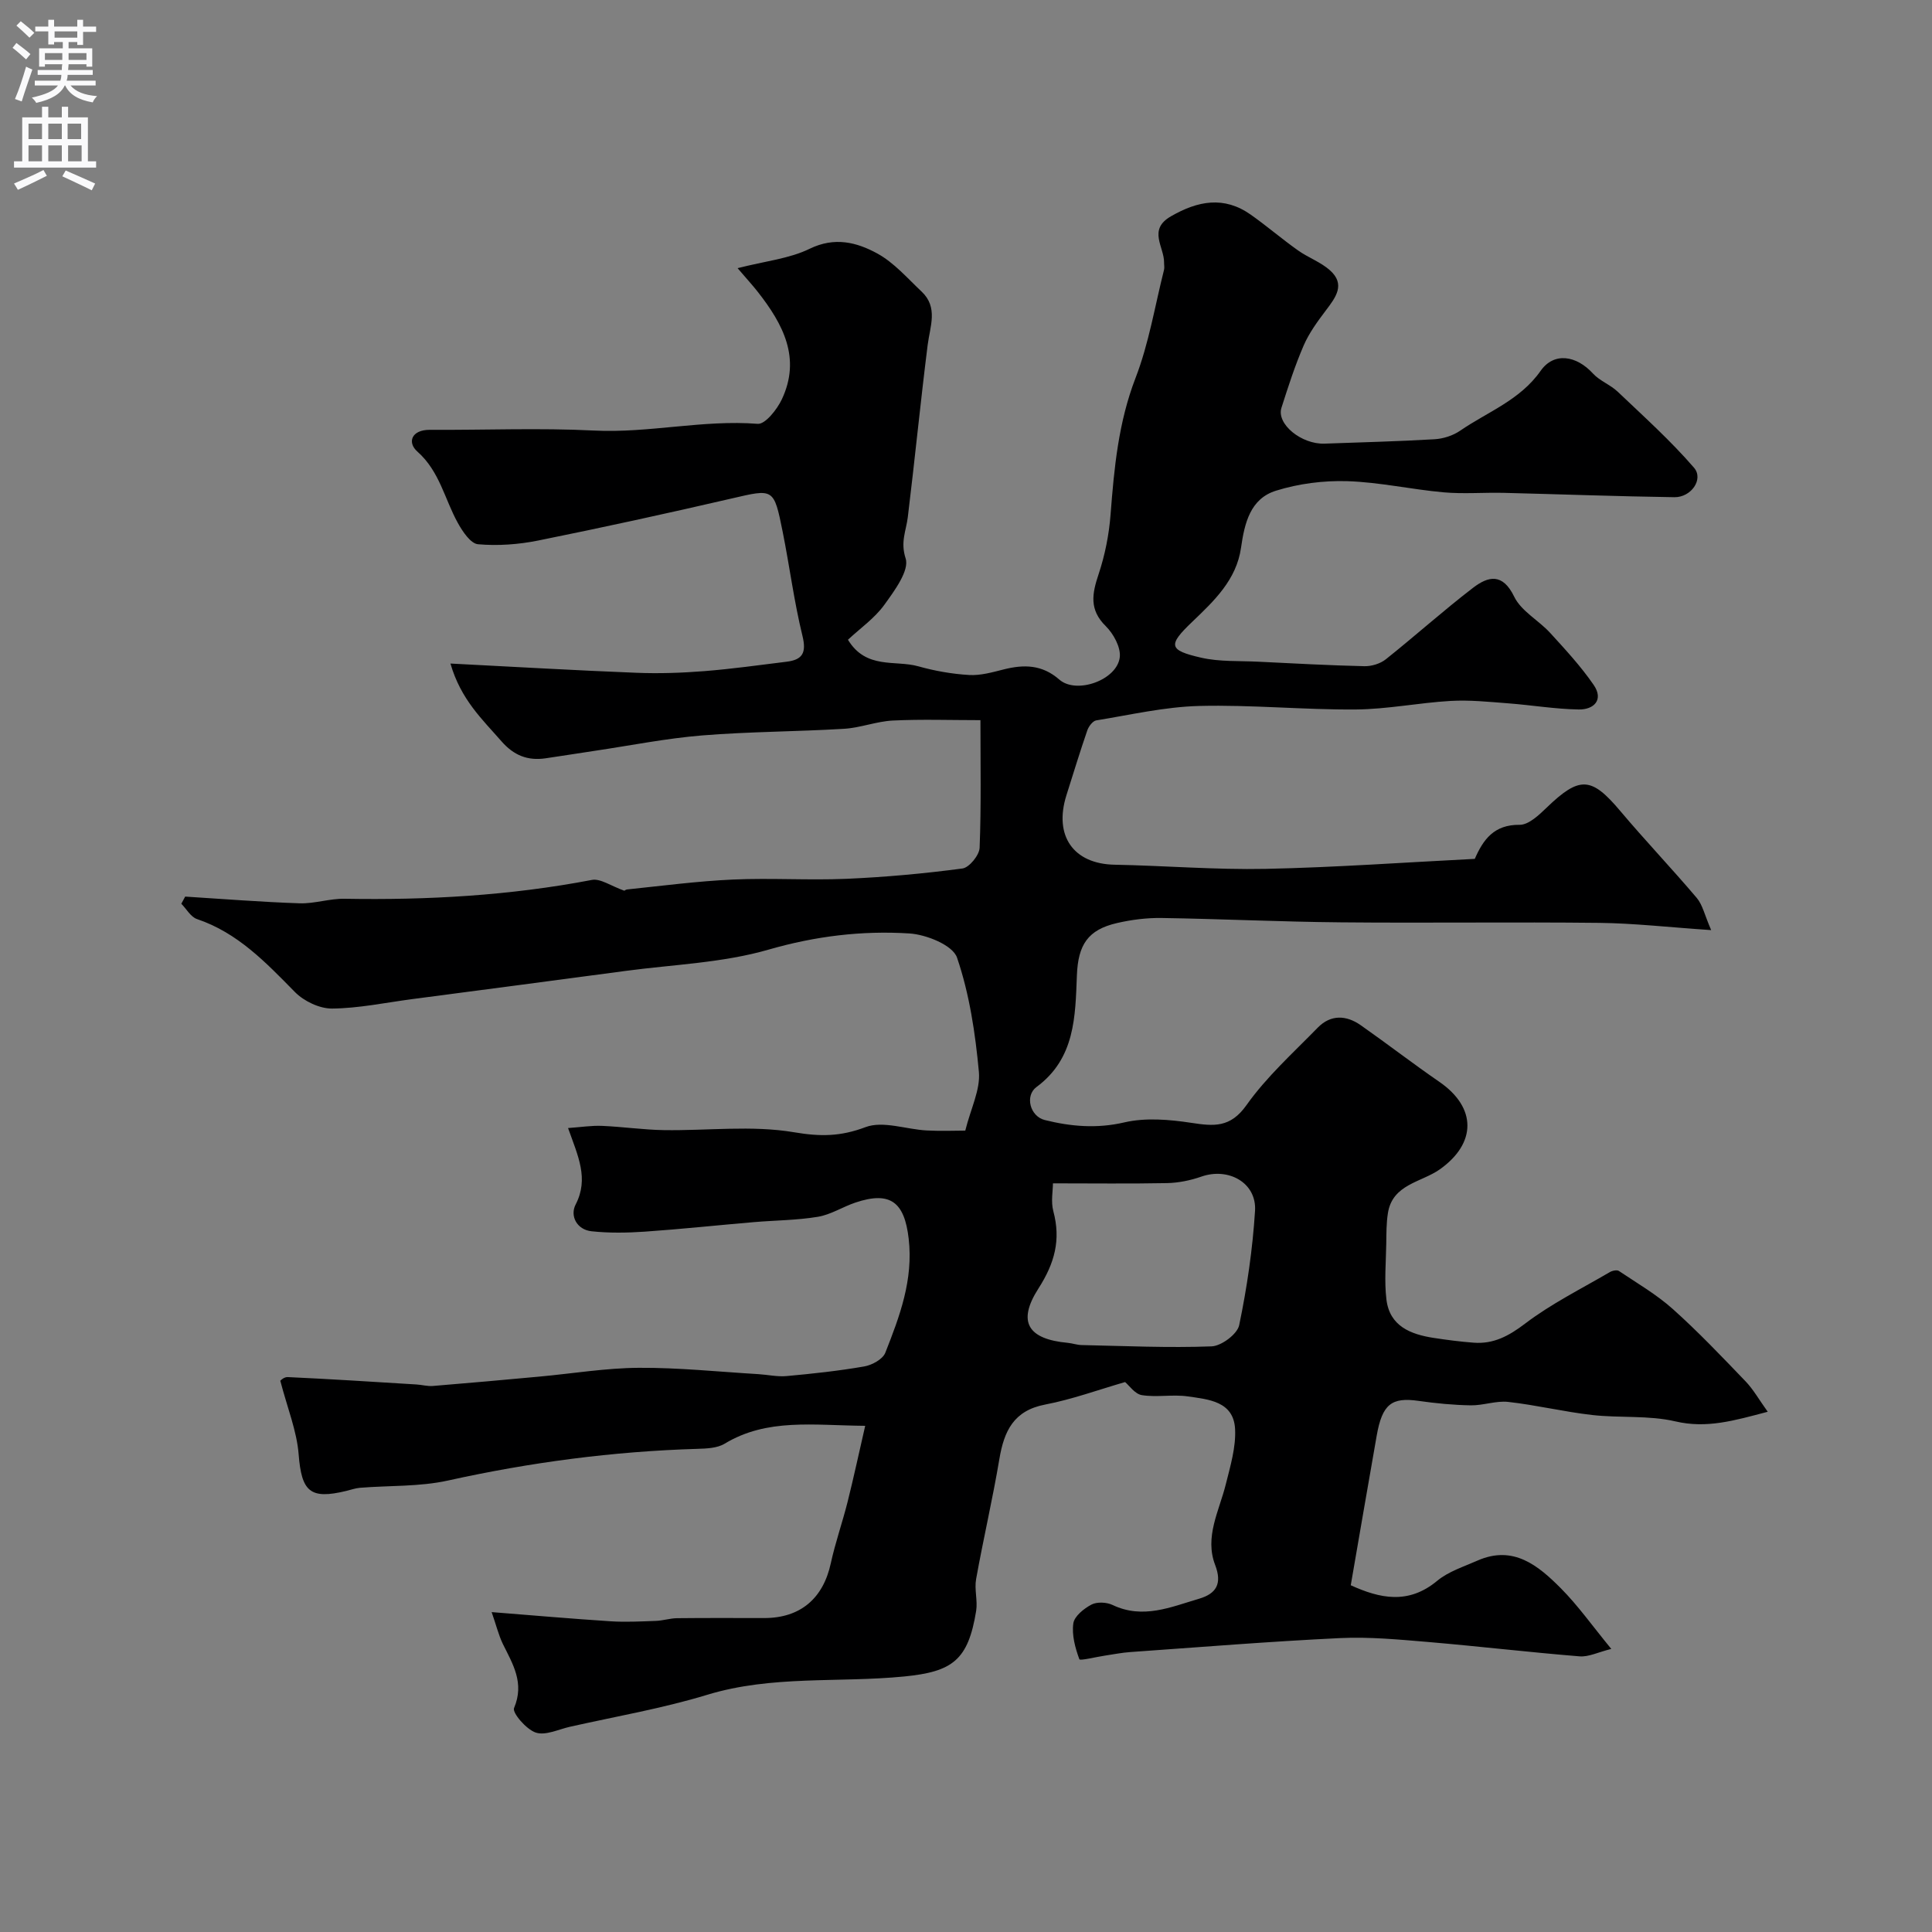 <svg enable-background="new 0 0 400 400" viewBox="0 0 400 400" xmlns="http://www.w3.org/2000/svg"><rect x="0" y="0" width="400" height="400" fill="#808080" stroke="none"/><path d="m101.79 333.77c8.59.68 16.61 1.38 24.63 1.9 3.11.2 6.25.03 9.37-.08 1.46-.05 2.91-.54 4.37-.56 6.03-.07 12.05-.03 18.08-.03 7.45 0 12.19-4.04 13.77-11.35.93-4.26 2.39-8.41 3.46-12.64 1.25-4.99 2.33-10.02 3.66-15.81-10.8-.09-20.29-1.62-29.1 3.7-1.55.94-3.77 1.01-5.69 1.07-17.42.52-34.57 2.79-51.6 6.56-5.89 1.3-12.13 1.01-18.2 1.5-.96.08-1.9.42-2.85.65-7.54 1.83-9.25.11-9.86-7.58-.38-4.85-2.33-9.58-3.78-15.17-.28.17.63-.86 1.5-.82 8.89.41 17.78.98 26.67 1.53 1.14.07 2.29.4 3.41.31 7.35-.6 14.7-1.26 22.05-1.94 6.87-.63 13.73-1.78 20.6-1.82 8.23-.05 16.47.82 24.71 1.31 1.96.12 3.95.58 5.88.4 5.37-.49 10.75-1.07 16.05-1.99 1.62-.28 3.84-1.49 4.37-2.83 2.98-7.56 5.83-15.09 4.84-23.65-.87-7.48-3.73-9.9-11.03-7.45-2.62.88-5.07 2.49-7.74 2.94-4.38.73-8.87.73-13.3 1.11-7.52.64-15.03 1.45-22.57 1.97-3.66.25-7.39.31-11.03-.08-3.06-.34-4.49-3.2-3.28-5.54 2.78-5.38.49-10.03-1.57-15.83 2.67-.19 4.86-.54 7.02-.45 4.28.18 8.55.81 12.83.88 9 .14 18.18-1.04 26.93.44 5.47.93 9.65.89 14.81-1.06 3.62-1.36 8.4.46 12.66.69 2.93.16 5.88.03 7.99.03 1.14-4.58 3.15-8.47 2.82-12.14-.74-8-1.95-16.13-4.53-23.68-.88-2.57-6.35-4.78-9.87-5-9.81-.62-19.45.55-29.15 3.35-9.48 2.74-19.66 3.08-29.55 4.4-14.75 1.98-29.51 3.91-44.27 5.85-5.52.73-11.03 1.9-16.55 1.95-2.59.02-5.82-1.52-7.69-3.42-6.01-6.11-11.83-12.26-20.28-15.11-1.29-.44-2.17-2.08-3.24-3.17.27-.49.53-.99.8-1.48 7.9.49 15.79 1.13 23.69 1.39 3.09.1 6.22-1 9.32-.94 17.19.3 34.26-.66 51.19-3.9 1.79-.34 3.94 1.26 6.84 2.28-.59.44-.09-.25.48-.31 7.29-.76 14.58-1.72 21.89-2.05 7.82-.35 15.67.18 23.49-.15 8.03-.35 16.06-1.08 24.03-2.14 1.4-.19 3.49-2.75 3.55-4.29.34-8.63.17-17.29.17-26.42-6.25 0-12.21-.21-18.14.08-3.39.17-6.72 1.51-10.11 1.71-9.78.59-19.59.58-29.35 1.37-7.46.61-14.85 2.09-22.26 3.19-3.39.5-6.78 1.06-10.18 1.55-3.71.54-6.58-.6-9.15-3.55-3.93-4.51-8.38-8.59-10.54-16.07 13.47.69 25.95 1.42 38.44 1.91 4.7.19 9.43.03 14.12-.34 5.7-.45 11.38-1.25 17.06-1.95 3.28-.41 4.12-1.85 3.26-5.35-1.74-7.1-2.66-14.39-4.1-21.57-1.83-9.1-1.86-8.89-10.58-6.87-13.3 3.08-26.65 6-40.03 8.7-4.06.82-8.35 1.13-12.46.77-1.53-.13-3.2-2.64-4.18-4.41-2.74-4.93-3.75-10.68-8.38-14.78-2.13-1.88-1.24-4.52 2.59-4.5 11.33.07 22.69-.42 33.99.15 11.36.57 22.52-2.28 33.89-1.39 1.55.12 3.99-2.96 4.98-5.05 4.05-8.56.24-15.62-4.95-22.25-1.06-1.36-2.24-2.63-4.2-4.93 5.75-1.47 10.71-1.96 14.91-4.01 5.19-2.53 9.77-1.35 14.01.97 3.46 1.89 6.22 5.1 9.16 7.87 3.5 3.29 1.76 7.21 1.27 11.09-1.49 11.86-2.66 23.77-4.11 35.64-.35 2.83-1.56 5.12-.45 8.53.81 2.51-2.32 6.72-4.43 9.64-2 2.76-4.96 4.82-7.51 7.2 3.76 6.2 9.79 4.16 14.56 5.5 3.41.96 6.98 1.59 10.52 1.8 2.36.14 4.81-.56 7.15-1.15 4.2-1.06 7.96-1.02 11.53 2.1s12.01.07 12.52-4.66c.22-2.04-1.31-4.83-2.9-6.4-3.47-3.41-2.84-6.72-1.49-10.75 1.32-3.96 2.16-8.18 2.48-12.35.74-9.63 1.62-19.09 5.18-28.31 2.76-7.15 4-14.89 5.89-22.37.12-.47 0-1 .01-1.5.04-3.24-3.42-6.79 1.41-9.57 5.57-3.21 10.98-4.26 16.53-.35 3.33 2.35 6.44 5.03 9.77 7.39 2.12 1.51 4.72 2.42 6.63 4.13 3.27 2.91 1.2 5.61-.83 8.29-1.73 2.29-3.48 4.67-4.61 7.28-1.81 4.18-3.21 8.55-4.6 12.9-1.07 3.35 4.13 7.6 8.94 7.42 7.59-.28 15.19-.46 22.77-.91 1.82-.11 3.83-.76 5.32-1.79 5.68-3.9 12.36-6.29 16.63-12.37 2.78-3.96 7.42-3.18 10.83.55 1.4 1.53 3.59 2.31 5.12 3.76 5.39 5.13 10.96 10.13 15.81 15.75 2.04 2.37-.59 6.15-4.07 6.1-11.77-.17-23.53-.61-35.3-.9-4.16-.1-8.36.26-12.49-.11-6.67-.6-13.28-2.1-19.94-2.31-4.91-.15-10.06.51-14.74 1.97-5.33 1.65-6.52 6.7-7.25 11.82-.94 6.6-5.53 10.97-10.1 15.33-5.09 4.86-4.91 5.88 1.86 7.43 3.81.87 7.88.63 11.84.83 7.32.36 14.63.76 21.95.93 1.49.03 3.29-.52 4.44-1.44 6.09-4.85 11.89-10.07 18.06-14.8 3.11-2.38 6.1-3.13 8.51 1.85 1.45 2.99 5.05 4.88 7.44 7.49 3.16 3.46 6.37 6.93 9.01 10.77 2.14 3.11.03 5.14-3.09 5.09-4.9-.08-9.78-.91-14.68-1.28-3.95-.3-7.93-.72-11.87-.49-6.55.38-13.08 1.72-19.62 1.77-10.8.08-21.61-1-32.39-.73-7.14.18-14.25 1.84-21.34 2.99-.72.12-1.55 1.23-1.84 2.05-1.53 4.44-2.9 8.94-4.32 13.42-2.67 8.44 1.45 14.25 9.96 14.41 10.44.2 20.88 1.07 31.3.86 14.39-.3 28.76-1.34 43.28-2.07 1.74-4 3.99-7.11 9.27-7.05 1.88.02 4.02-2.03 5.62-3.57 6.83-6.57 9.24-6.41 15.25.73 5.14 6.1 10.66 11.89 15.82 17.98 1.2 1.42 1.61 3.51 2.98 6.66-8.87-.6-16.01-1.42-23.15-1.5-17.86-.2-35.73.06-53.6-.11-12.33-.11-24.66-.71-37-.9-3.08-.05-6.24.35-9.24 1.04-6.06 1.39-8.08 4.49-8.33 10.82-.34 8.54-.34 17.21-8.37 23.14-2.44 1.8-1.34 6.07 1.72 6.83 5.39 1.34 10.76 1.82 16.47.49 4.39-1.02 9.31-.6 13.86.09 4.66.71 8.08 1.06 11.42-3.65 4.17-5.89 9.69-10.85 14.77-16.06 2.68-2.74 5.9-2.61 8.91-.49 5.47 3.84 10.77 7.93 16.27 11.72 7.76 5.35 7.68 12.73.09 18.11-3.81 2.7-9.81 3.05-10.75 9.08-.33 2.07-.31 4.21-.34 6.32-.06 3.84-.42 7.73.03 11.51.65 5.54 4.98 7.25 9.79 7.99 2.75.42 5.51.78 8.28.99 4.14.31 7.29-1.4 10.66-3.96 5.42-4.12 11.63-7.2 17.54-10.66.51-.3 1.48-.5 1.88-.22 3.79 2.54 7.8 4.87 11.18 7.9 5.26 4.71 10.14 9.85 15.03 14.94 1.62 1.69 2.8 3.81 4.59 6.3-6.97 1.84-12.64 3.51-19.13 1.99-5.54-1.29-11.5-.67-17.23-1.32-5.82-.66-11.55-2.06-17.37-2.71-2.52-.28-5.17.75-7.75.71-3.6-.06-7.22-.41-10.79-.92-5.6-.81-7.54.67-8.69 7.2-1.8 10.22-3.55 20.46-5.37 30.97 6.01 2.73 11.91 4.06 17.91-.93 2.33-1.93 5.47-2.91 8.31-4.17 7.43-3.28 12.59 1.02 17.27 5.72 3.56 3.58 6.51 7.77 10.45 12.56-2.71.67-4.68 1.69-6.56 1.54-10.45-.85-20.87-2.08-31.31-2.97-6.08-.51-12.22-1.1-18.29-.81-14.48.69-28.95 1.87-43.41 2.89-1.77.12-3.52.48-5.28.74-1.84.27-5.15 1.1-5.28.75-.86-2.34-1.59-5.01-1.25-7.42.21-1.49 2.2-3.08 3.76-3.9 1.15-.6 3.13-.5 4.36.08 6.28 3 12.07.43 17.92-1.29 3.55-1.05 4.82-3.09 3.32-7-2.22-5.8.83-11.16 2.2-16.66.94-3.77 2.13-7.7 1.93-11.49-.31-5.74-5.52-6.12-9.78-6.74-3.12-.45-6.4.23-9.51-.26-1.46-.23-2.67-2.04-3.48-2.71-5.55 1.6-10.97 3.59-16.56 4.66-6.53 1.25-8.5 5.5-9.47 11.27-1.4 8.33-3.33 16.57-4.82 24.88-.38 2.13.35 4.45.01 6.58-1.66 10.17-4.84 12.58-14.92 13.57-13.57 1.33-27.36-.29-40.76 3.79-9.29 2.83-18.93 4.48-28.43 6.62-2.37.54-5.07 1.87-7.07 1.2-1.95-.65-4.91-4.1-4.49-5.08 2.2-5.19-.25-9.08-2.33-13.29-.89-1.86-1.38-3.92-2.31-6.57zm116.21-88.77c0 1.54-.45 3.78.08 5.76 1.59 5.94.29 10.75-3.09 16.02-4.46 6.96-2.12 10.48 6.07 11.24.97.09 1.92.44 2.88.46 8.97.19 17.96.61 26.91.27 2.03-.08 5.33-2.54 5.71-4.39 1.62-7.78 2.78-15.72 3.28-23.66.37-5.82-5.5-9.07-11.13-7.09-2.26.79-4.73 1.29-7.12 1.34-7.68.15-15.39.05-23.59.05z" fill="#000001"/><g fill="#fafafb"><path d="m2.6 9.9.8-1c.9.7 1.9 1.4 2.9 2.3l-.9 1.1c-1.1-1-2-1.8-2.8-2.4zm.5 10.6c.9-2.1 1.6-4.3 2.3-6.7.4.2.8.4 1.3.6-.7 2.1-1.5 4.3-2.2 6.6zm.3-15.2.9-.9c1 .8 2 1.6 2.8 2.4l-1 1c-.9-.9-1.8-1.7-2.7-2.5zm12.6-1.2h1.2v1.4h2.7v1.1h-2.7v2.7h-1.2v-.6h-1.8v1.3h4.9v3.8h-1.2v-.5h-3.7c0 .4-.1.9-.1 1.2h5.1v1h-5.2c0 .5-.1.9-.2 1.2h6v1h-5.2c1.1 1.3 2.9 2 5.5 2.2-.4.4-.7.8-.9 1.3-2.9-.5-4.8-1.6-5.7-3.5h-.1c-.8 1.7-2.7 2.9-5.9 3.6-.2-.4-.6-.8-.9-1.1 2.8-.6 4.6-1.4 5.4-2.5h-4.8v-1h5.3c.1-.3.2-.7.2-1.2h-4.9v-1h5c0-.4 0-.8.1-1.2h-3.6v.5h-1.2v-3.8h4.9v-1.3h-1.8v.5h-1.2v-2.7h-2.7v-1h2.7v-1.4h1.2v1.4h4.8zm-6.7 8.3h3.6c0-.4 0-.9 0-1.4h-3.6zm1.9-4.6h4.8v-1.3h-4.7v1.3zm6.7 3.2h-3.7v1.4h3.7v-2.4z"/><path d="m8.7 22.1h1.3v2.2h2.8v-2.2h1.3v2.2h4.1v9.1h1.7v1.3h-17v-1.3h1.7v-9.1h4.1zm.3 13.1.7 1.2c-1.8.9-3.8 1.9-6 2.9-.2-.4-.5-.8-.8-1.3 2.3-1 4.4-1.9 6.1-2.8zm-3.1-6.4h2.8v-3.2h-2.8zm0 4.6h2.8v-3.3h-2.8zm4.1-4.6h2.8v-3.2h-2.8zm0 4.6h2.8v-3.3h-2.8zm3.6 1.9c2.1.9 4.1 1.8 6.1 2.7l-.7 1.4c-2.2-1.1-4.2-2-6.1-2.9zm3.2-9.7h-2.8v3.2h2.8zm-2.7 7.8h2.8v-3.3h-2.8z"/></g></svg>